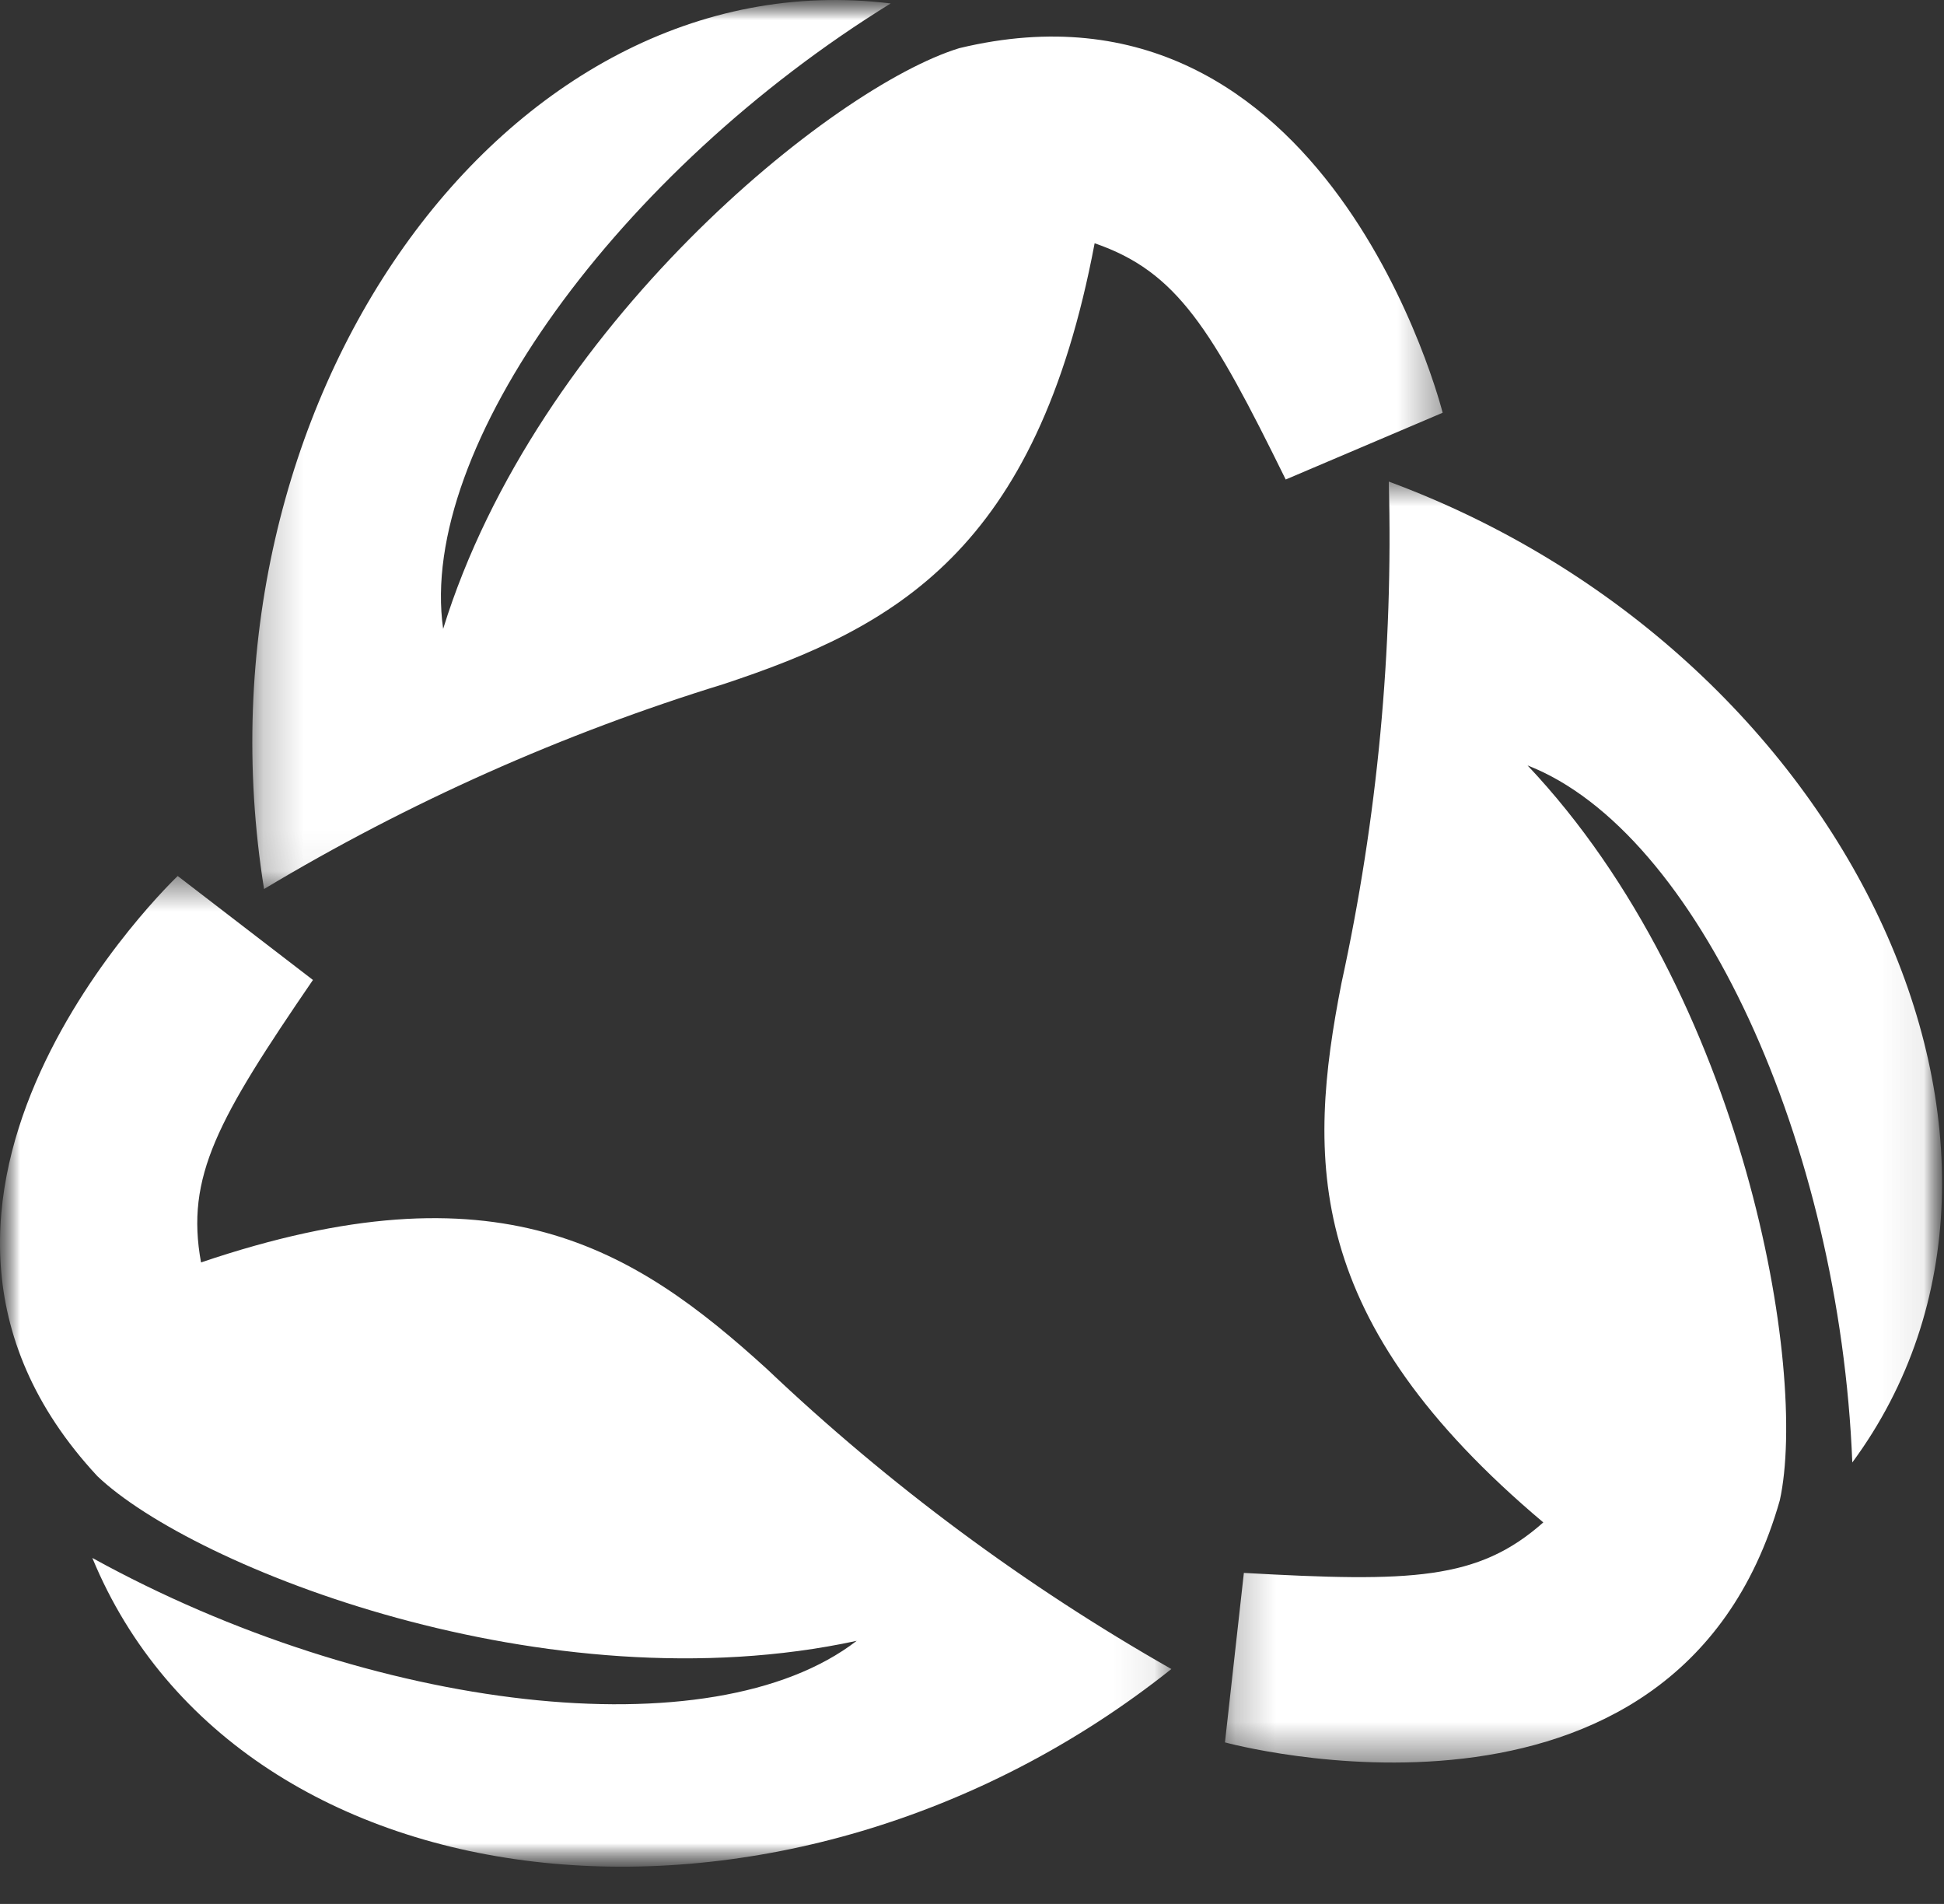 <svg width="48" height="47" viewBox="0 0 48 47" fill="none" xmlns="http://www.w3.org/2000/svg">
<rect x="0" y="0" width="48" height="47" fill="#333333" stroke="none"/>
<mask id="mask0_159_466" style="mask-type:luminance" maskUnits="userSpaceOnUse" x="0" y="0" width="48" height="47">
<path d="M47.956 0H0V46.08H47.956V0Z" fill="white"/>
</mask>
<g mask="url(#mask0_159_466)">
<mask id="mask1_159_466" style="mask-type:luminance" maskUnits="userSpaceOnUse" x="30" y="11" width="18" height="33">
<path d="M47.956 11.888H30.246V43.51H47.956V11.888Z" fill="white"/>
</mask>
<g mask="url(#mask1_159_466)">
<path d="M30.713 38.827L30.246 43.012C30.246 43.012 41.38 46.068 43.946 37.036C44.646 33.844 43.09 24.579 37.717 18.895C41.917 20.53 45.425 28.238 45.736 36.102C51.42 28.394 45.658 16.092 34.291 11.888C34.403 16.047 34.011 20.204 33.123 24.268C32.267 28.628 32.189 32.599 38.106 37.582C36.497 39.009 34.862 39.061 30.706 38.828" fill="white"/>
</g>
<mask id="mask2_159_466" style="mask-type:luminance" maskUnits="userSpaceOnUse" x="6" y="0" width="30" height="22">
<path d="M35.621 0H6.23V21.946H35.621V0Z" fill="white"/>
</mask>
<g mask="url(#mask2_159_466)">
<path d="M31.746 11.837L35.621 10.189C35.621 10.189 32.815 -1.011 23.686 1.189C20.561 2.146 13.255 8.053 10.942 15.524C10.305 11.055 15.295 4.218 21.992 0.085C12.492 -1.081 4.6 9.979 6.52 21.946C10.088 19.806 13.901 18.107 17.877 16.884C22.096 15.484 25.593 13.607 27.028 6.005C29.062 6.705 29.91 8.106 31.746 11.837Z" fill="white"/>
</g>
<mask id="mask3_159_466" style="mask-type:luminance" maskUnits="userSpaceOnUse" x="0" y="21" width="29" height="26">
<path d="M28.921 21.625H0V46.08H28.921V21.625Z" fill="white"/>
</mask>
<g mask="url(#mask3_159_466)">
<path d="M7.727 24.191L4.388 21.625C4.388 21.625 -3.99 29.569 2.407 36.443C4.775 38.695 13.507 42.159 21.153 40.505C17.578 43.259 9.169 42.259 2.28 38.459C5.933 47.312 19.44 48.751 28.922 41.201C25.306 39.144 21.953 36.657 18.935 33.793C15.648 30.803 12.291 28.681 4.964 31.164C4.576 29.048 5.378 27.623 7.727 24.191Z" fill="white"/>
</g>
</g>
</svg>
